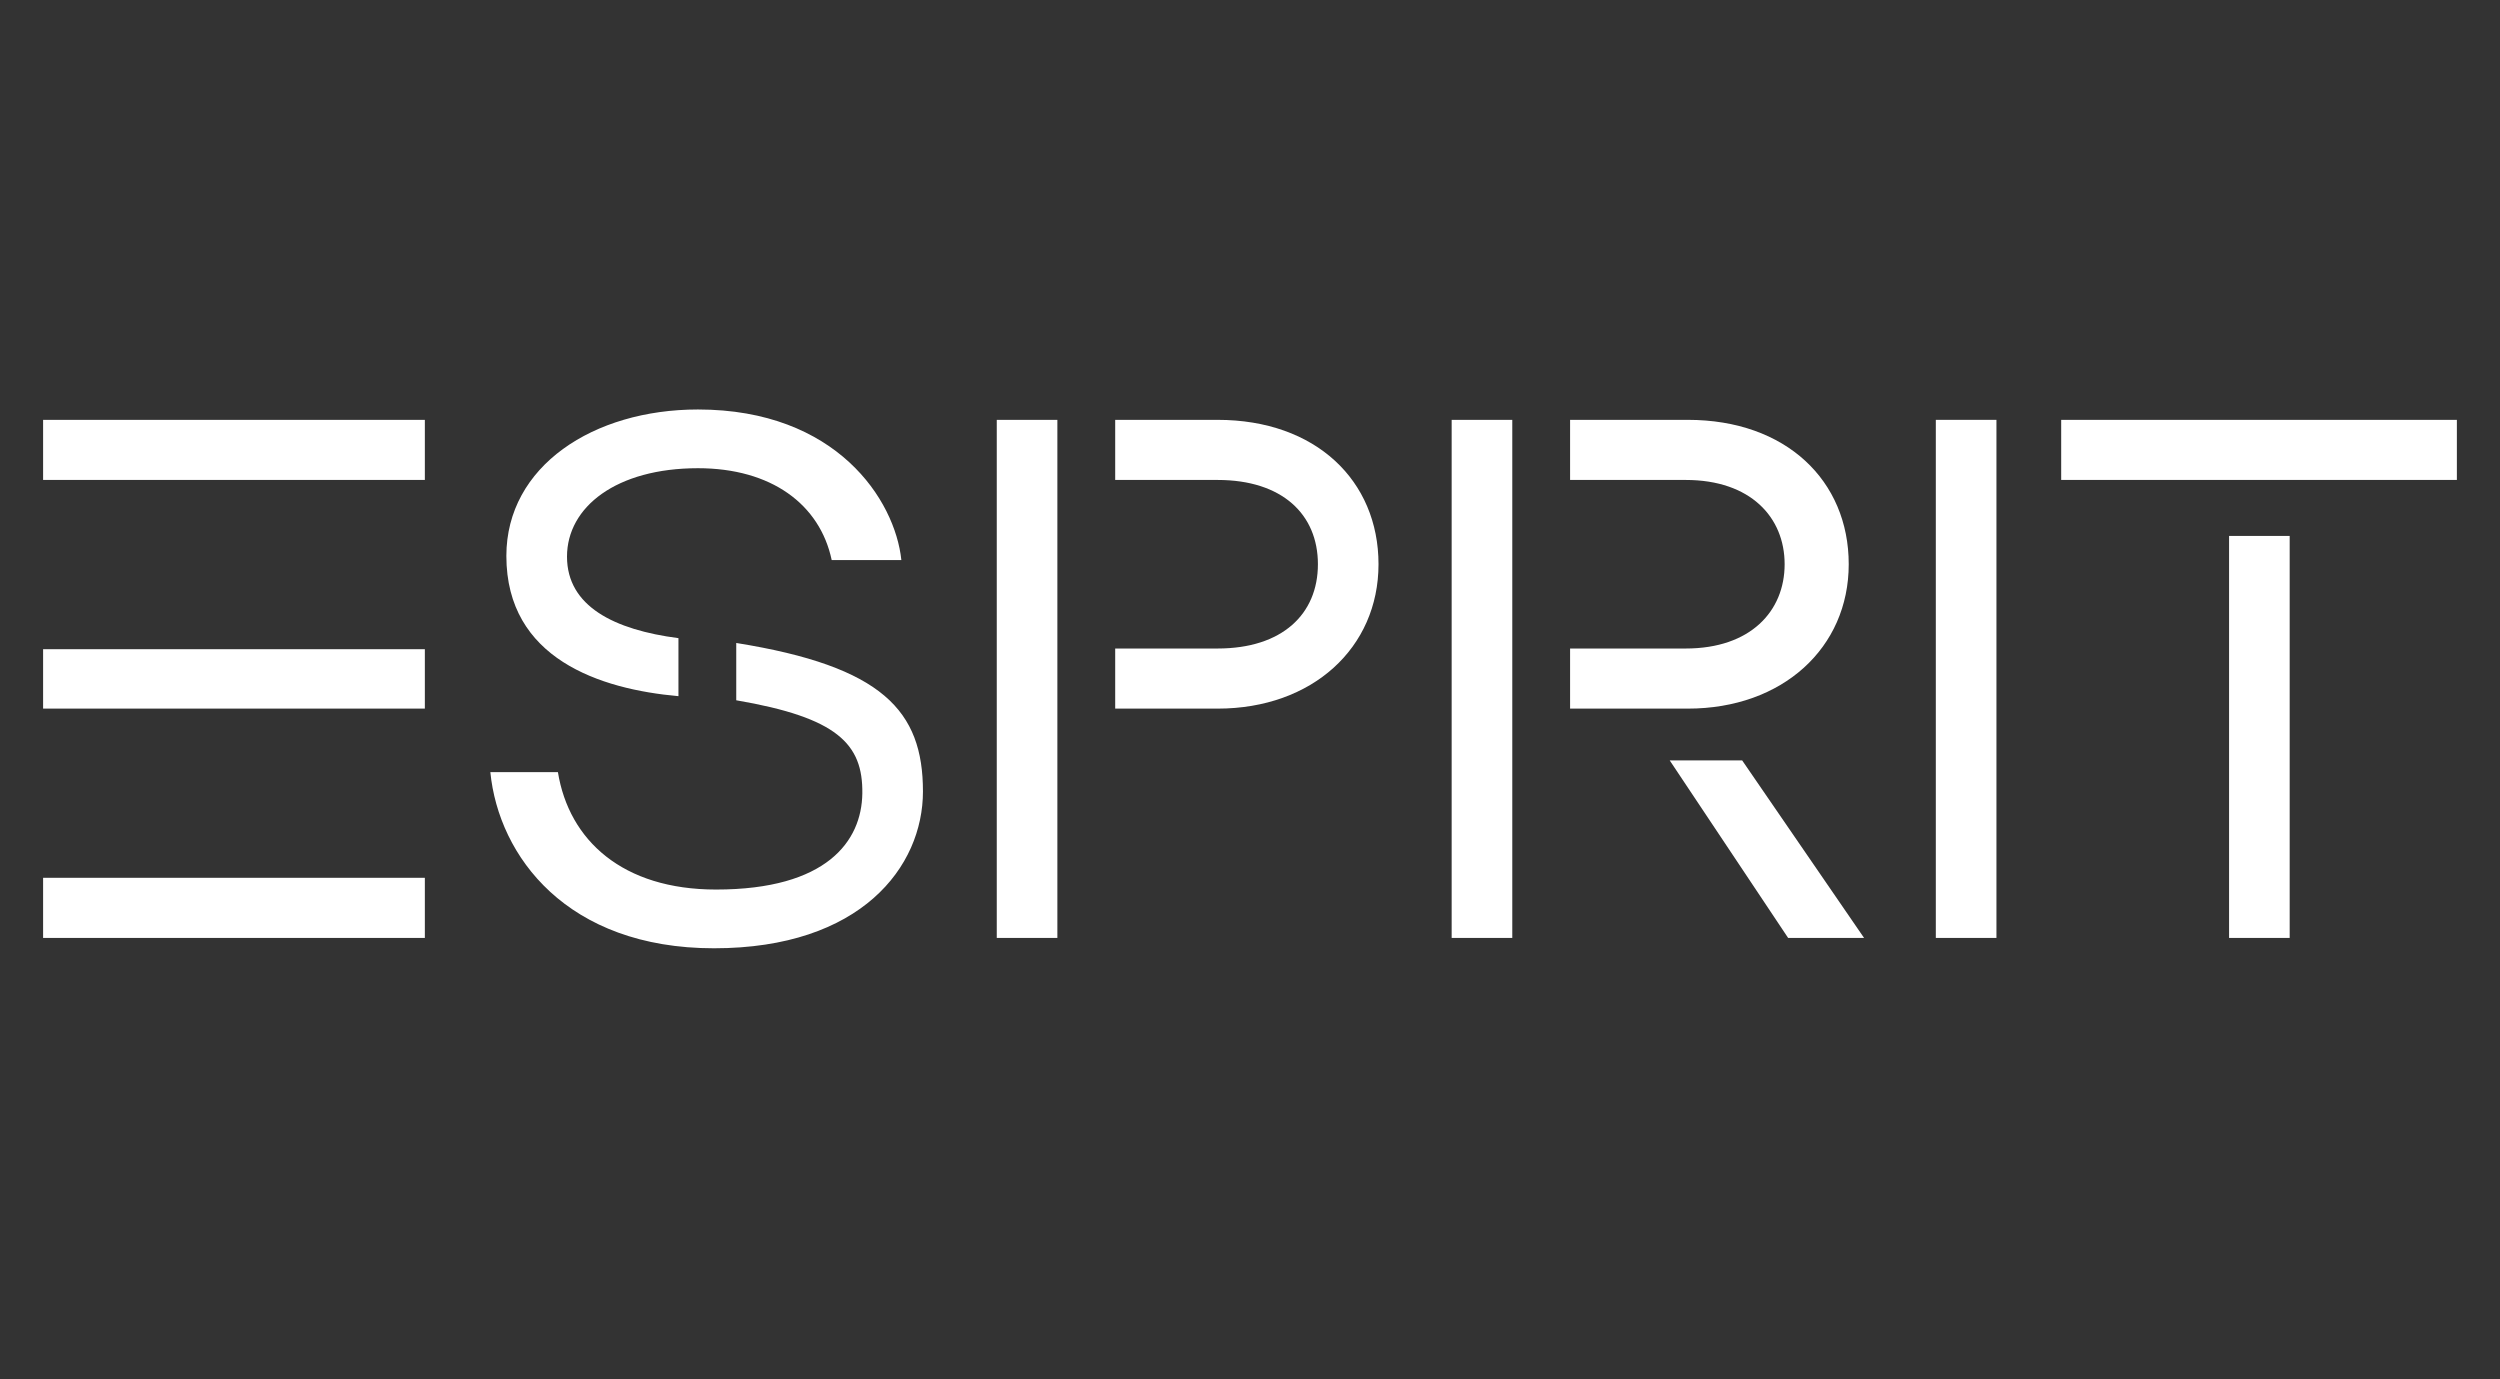 <?xml version="1.0" encoding="UTF-8"?>
<svg xmlns="http://www.w3.org/2000/svg" width="116" height="64" viewBox="0 0 116 64" fill="none">
  <rect x="0" y="0" width="116" height="64" fill="#333333" stroke="none"/>
  <g clip-path="url(#clip0_2087_1973)">
    <path d="M19.713 40.731V43.52H2V40.731H19.713ZM19.713 30.122V32.878H2V30.122H19.713ZM2 22.27V19.481H19.713V22.27H2Z" fill="white"></path>
    <path d="M31.479 32.302C27.859 31.981 23.495 30.571 23.495 25.795C23.496 21.628 27.536 19 32.384 19C38.816 19 41.532 23.199 41.823 25.988H38.591C38.041 23.392 35.779 21.725 32.385 21.725C28.603 21.725 26.309 23.52 26.309 25.828C26.309 28.135 28.506 29.225 31.48 29.61V32.302H31.479ZM34.162 29.834C40.95 30.924 42.825 32.976 42.825 36.725C42.825 40.218 39.948 44 33.128 44C26.309 44 23.139 39.737 22.752 35.826H25.887C26.403 38.999 28.893 41.275 33.224 41.275C38.364 41.275 39.98 39.032 40.012 36.821C40.045 34.513 38.849 33.295 34.162 32.493V29.833V29.834Z" fill="white"></path>
    <path d="M51.745 22.27V19.481H56.497C61.055 19.481 63.963 22.302 63.963 26.18C63.963 30.059 60.893 32.88 56.497 32.88H51.745V30.091H56.497C59.503 30.091 61.151 28.488 61.151 26.18C61.151 23.873 59.502 22.27 56.497 22.27H51.745ZM49.062 19.481V43.52H46.25V19.481H49.062Z" fill="white"></path>
    <path d="M82.969 43.52L77.474 35.282H80.836L86.493 43.52H82.969ZM78.315 19.481C82.873 19.481 85.781 22.302 85.781 26.18C85.781 30.059 82.711 32.88 78.315 32.88H72.852V30.091H78.218C81.224 30.091 82.807 28.36 82.807 26.18C82.807 24.001 81.224 22.27 78.218 22.27H72.852V19.481H78.315ZM70.17 19.481V43.52H67.357V19.481H70.17Z" fill="white"></path>
    <path d="M92.635 19.481H89.822V43.52H92.635V19.481Z" fill="white"></path>
    <path d="M106.241 24.866V43.52H103.429V24.866H106.241ZM95.639 22.27V19.481H113.999V22.27H95.639Z" fill="white"></path>
  </g>
  <defs>
    <clipPath id="clip0_2087_1973">
      <rect width="112" height="25" fill="white" transform="translate(2 19)"></rect>
    </clipPath>
  </defs>
</svg>
